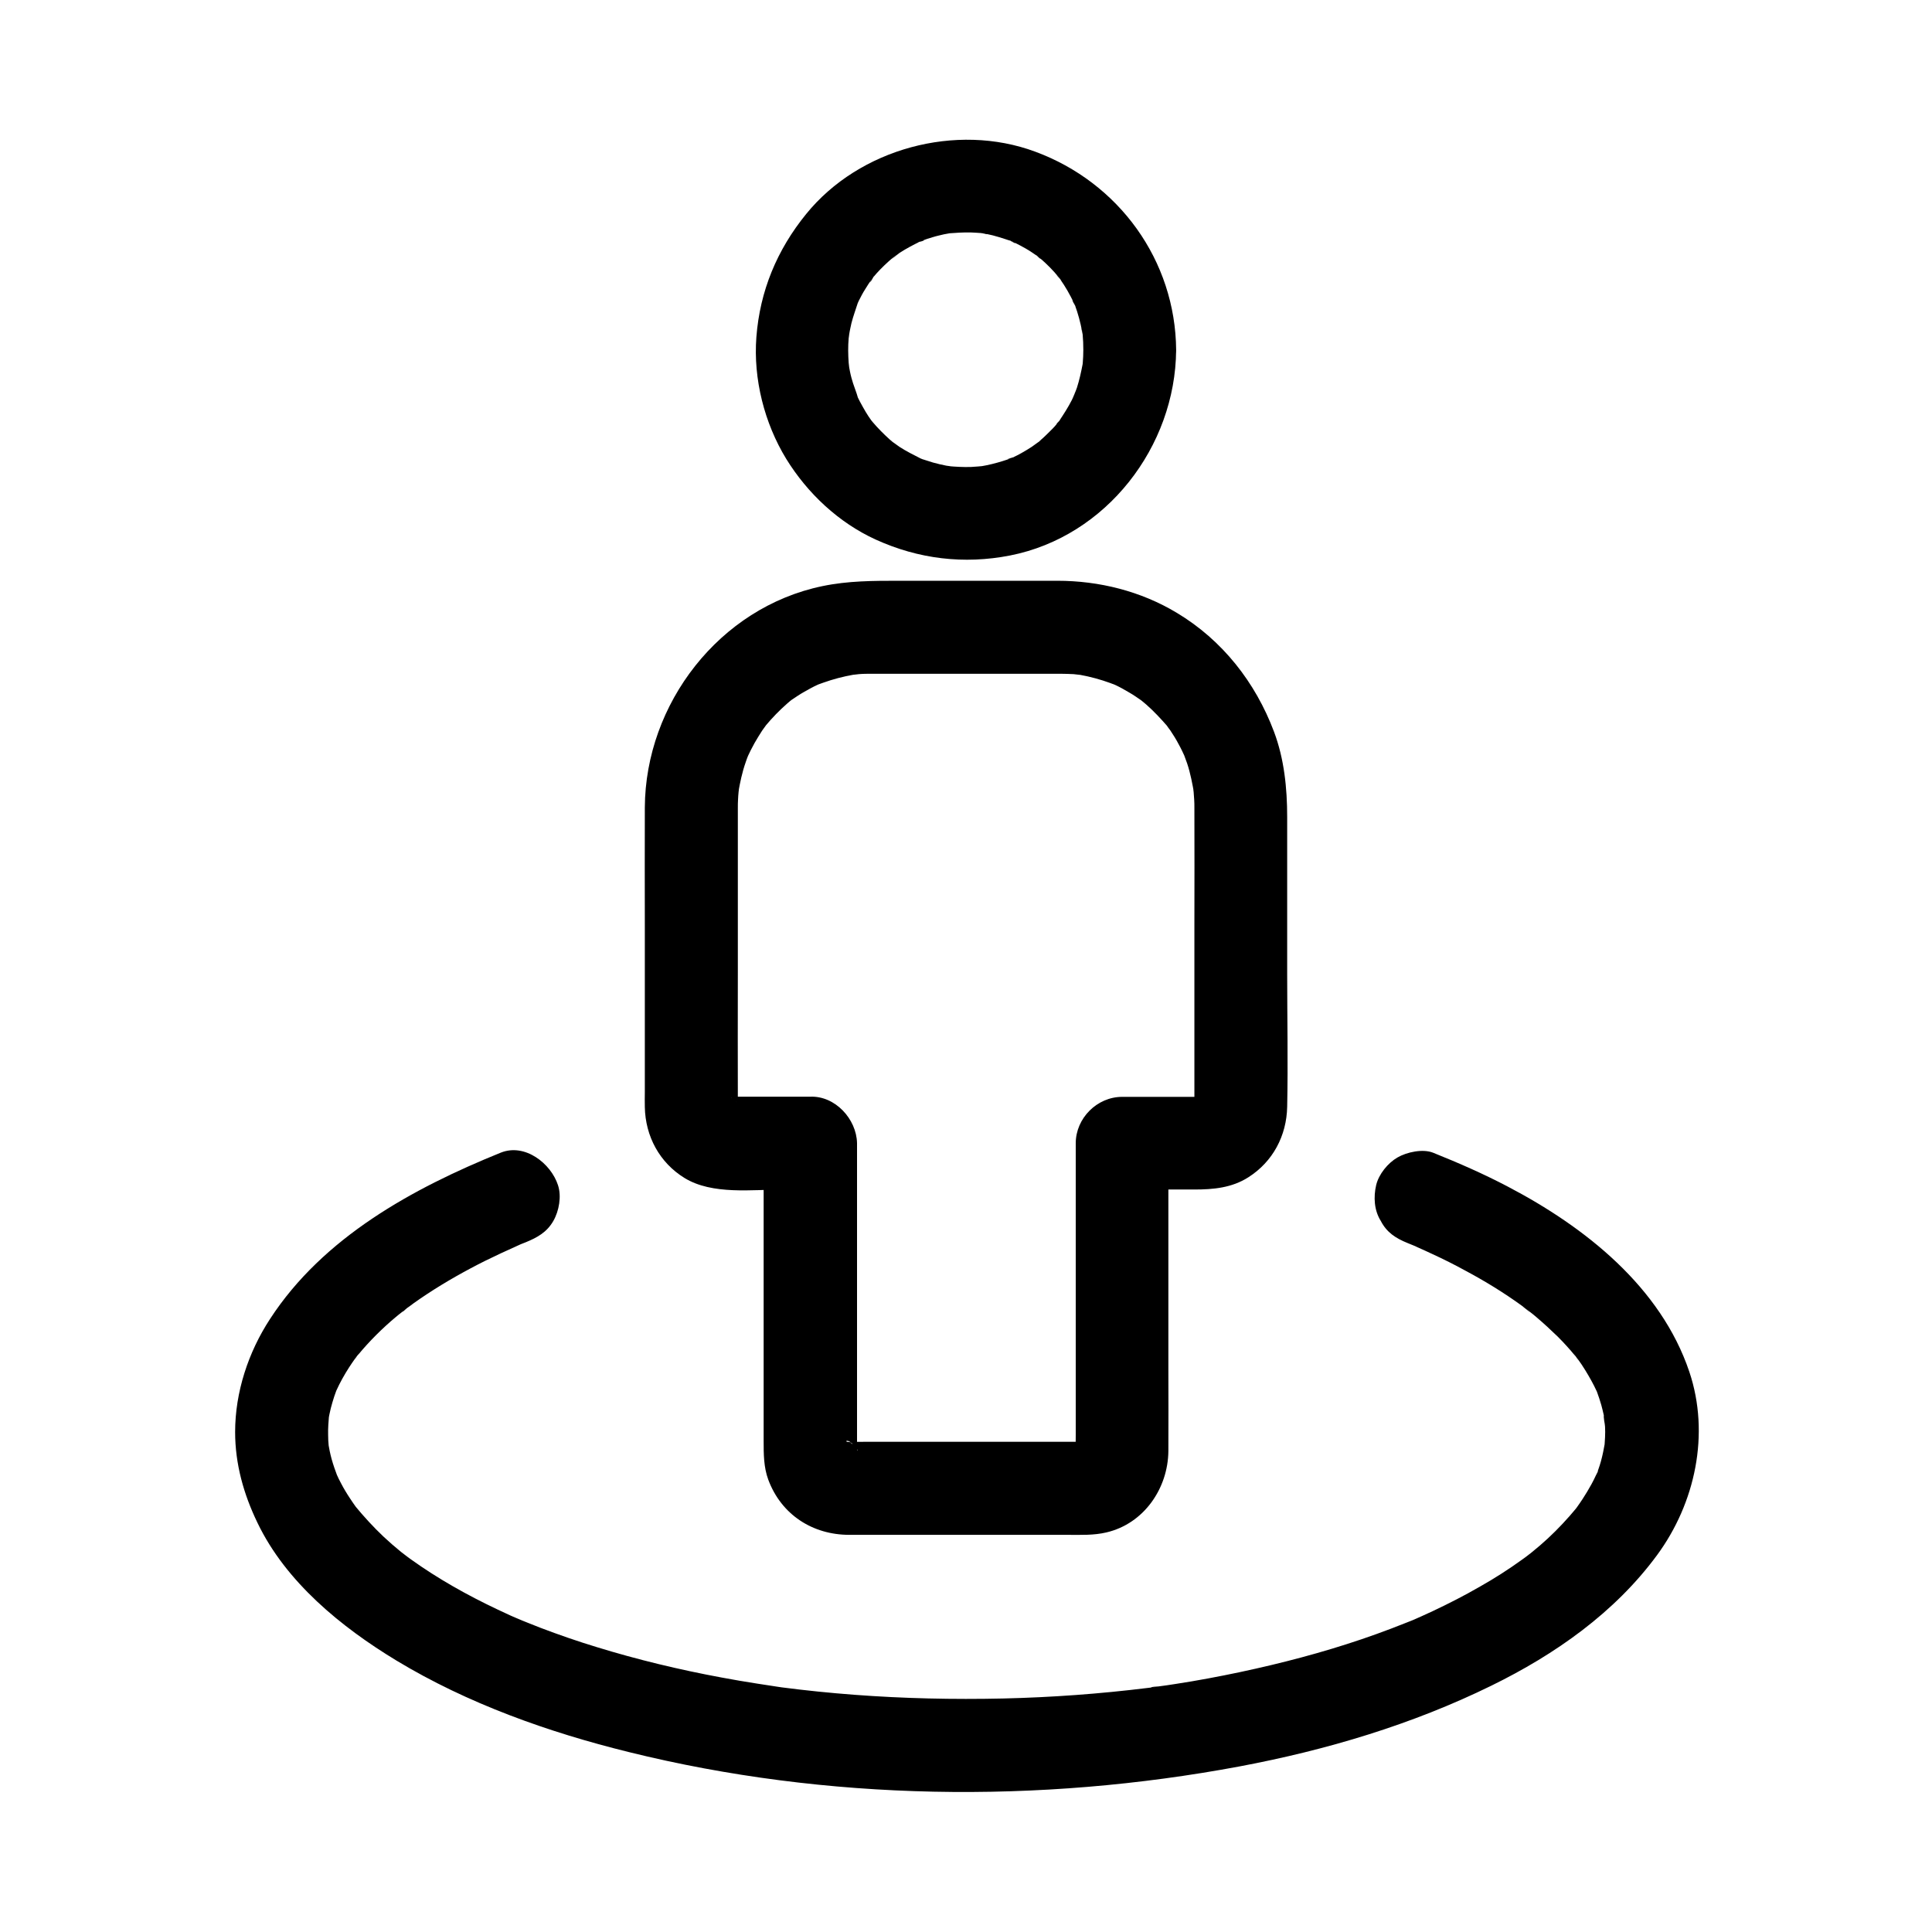 <?xml version="1.0" encoding="UTF-8"?>
<!-- The Best Svg Icon site in the world: iconSvg.co, Visit us! https://iconsvg.co -->
<svg fill="#000000" width="800px" height="800px" version="1.1" viewBox="144 144 512 512" xmlns="http://www.w3.org/2000/svg">
 <g>
  <path d="m358.67 434.64h-18.301-3.394c-0.246 0-0.543-0.051-0.738 0-1.379 0.148 1.871 0.098 1.625 0.246-0.098 0.051-0.836-0.195-0.934-0.246-1.133-0.441 1.523 0.738 1.477 0.641-0.098-0.148-0.934-0.641-1.082-0.641 1.082 0.246 1.969 1.133 2.215 2.215-0.051-0.297-0.395-0.492-0.492-0.789-0.395-1.277 0.543 1.77 0.59 1.523 0.051-0.297-0.246-0.641-0.297-0.934-0.098-1.18 0.098 1.672 0.195 1.672 0 0-0.051-0.641 0-0.688v-0.836c-0.051-11.906 0-23.812 0-35.77v-40.098-2.902c0-0.688 0-1.426 0.051-2.117 0.051-0.688 0.051-1.379 0.148-2.066 0.051-0.344 0.098-0.688 0.098-1.031 0.098-1.574-0.441 2.805-0.195 1.277 0.492-2.754 1.031-5.41 1.969-8.07 0.195-0.641 0.441-1.23 0.688-1.871 0.738-2.016-1.133 2.461-0.246 0.543 0.59-1.277 1.23-2.559 1.918-3.789 0.641-1.133 1.328-2.215 2.016-3.297 0.344-0.543 0.789-1.031 1.133-1.574 0.688-1.082-1.031 1.328-0.934 1.18 0.297-0.297 0.543-0.688 0.789-0.984 1.723-2.066 3.59-3.984 5.609-5.758 0.492-0.441 0.984-0.836 1.477-1.23 0.984-0.836-1.328 0.984-1.23 0.934 0.297-0.148 0.543-0.395 0.789-0.59 1.18-0.789 2.312-1.574 3.543-2.262 1.133-0.641 2.262-1.277 3.445-1.82 0.59-0.297 1.23-0.492 1.77-0.789 0.148-0.051-2.656 0.984-1.426 0.641 0.395-0.148 0.836-0.297 1.23-0.441 2.609-0.934 5.266-1.625 8.02-2.117 0.344-0.051 0.688-0.098 0.984-0.148 1.328-0.246-1.77 0.195-1.574 0.195 0.688 0 1.379-0.148 2.016-0.195 1.133-0.098 2.312-0.098 3.445-0.098h1.18 17.762 23.172 6.789 1.082c1.133 0 2.312 0.051 3.445 0.098 0.688 0.051 1.379 0.195 2.016 0.195 0.195 0-2.953-0.441-1.574-0.195 0.441 0.098 0.887 0.148 1.328 0.195 2.707 0.492 5.41 1.23 7.969 2.164 0.297 0.098 0.59 0.246 0.934 0.344 1.23 0.395-1.523-0.688-1.426-0.641 0.59 0.297 1.18 0.543 1.77 0.789 1.277 0.59 2.508 1.277 3.738 2.016 1.133 0.641 2.164 1.379 3.246 2.117 0.246 0.195 0.492 0.441 0.789 0.59 0.148 0.051-2.164-1.77-1.23-0.934 0.59 0.492 1.18 0.934 1.723 1.426 2.016 1.77 3.836 3.738 5.609 5.758 0.195 0.246 0.395 0.543 0.59 0.738 0.098 0.098-1.625-2.262-0.934-1.18 0.344 0.543 0.738 1.031 1.133 1.574 0.789 1.18 1.523 2.363 2.164 3.59 0.641 1.133 1.18 2.312 1.723 3.492 0.934 1.918-0.934-2.508-0.246-0.543 0.246 0.738 0.543 1.426 0.789 2.164 0.887 2.656 1.379 5.363 1.871 8.117 0.051 0.148-0.297-2.953-0.246-1.574 0 0.344 0.051 0.688 0.098 1.031 0.051 0.688 0.098 1.379 0.148 2.066 0.051 0.688 0.051 1.426 0.051 2.117 0.051 10.332 0 20.664 0 30.996v42.953 4.82 0.789 0.688c0.098 0 0.246-2.856 0.195-1.672 0 0.297-0.297 0.641-0.297 0.934 0.051 0.246 0.934-2.754 0.59-1.523-0.098 0.297-0.441 0.492-0.492 0.789 0 0.051 1.723-2.117 0.934-1.277-1.031 1.031 2.262-1.523 1.031-0.738-0.148 0.098-0.738 0.344-0.789 0.492-0.051 0.098 2.609-1.082 1.477-0.641-0.098 0.051-0.836 0.344-0.934 0.246-0.246-0.148 3.051-0.098 1.625-0.246-0.246-0.051-0.543 0-0.836 0h-3.543-11.562-6.543c-6.641 0-12.301 5.656-12.301 12.301v49.594 27.699c0 1.625-0.051 3.246 0 4.82 0.098 2.41 0.641-2.754 0.098-0.688-0.492 1.871 0.395-1.082 0.543-1.18-0.246 0.148-1.379 2.363-0.098 0.297 1.082-1.77-0.887 0.195 0.887-0.887 2.066-1.277-0.195-0.148-0.297 0.098 0.098-0.148 3.051-1.031 1.18-0.543-2.117 0.59 3.051 0 0.688-0.098h-1.477-57.023c-0.195 0-6.102 0.051-6.102 0 0 0 3.344 0.492 1.328 0.098-1.379-0.297 0.195-0.836 1.18 0.543-0.051-0.051-0.887-0.59-1.082-0.641 1.77 0.59 1.969 1.625 1.082 0.688 2.262 2.508 1.082 1.625 0.641 0.738-0.641-1.379 0.934 2.656 0.492 1.18-0.836-2.656-0.098 2.559 0 0.344v-1.379-23.172-56.434-1.133c-0.152-6.383-5.809-12.582-12.449-12.285s-12.301 5.41-12.301 12.301v51.758 27.16c0 3.492 0 6.938 1.23 10.281 3.445 9.25 11.711 14.613 21.5 14.613h58.008c3.394 0 6.742 0.148 10.086-0.641 9.938-2.312 16.336-11.66 16.434-21.551 0.051-7.184 0-14.367 0-21.551v-58.844-1.23l-12.301 12.301h19.188c5.019 0 9.938-0.441 14.316-3.246 6.496-4.133 10.137-11.02 10.281-18.695 0.246-11.711 0-23.418 0-35.129v-41.672c0-7.625-0.789-15.398-3.492-22.582-4.922-13.086-13.676-24.254-25.73-31.488-9.543-5.758-20.613-8.512-31.684-8.512h-17.91-23.961c-6.887 0-13.578 0-20.418 1.426-27.258 5.656-46.887 31.145-47.035 58.648-0.051 10.578 0 21.156 0 31.734v43.738c0 1.328-0.051 2.609 0 3.938 0.148 7.723 3.887 14.711 10.527 18.793 7.379 4.527 17.957 3.051 26.223 3.051h6.988c6.445 0 12.594-5.656 12.301-12.301-0.246-6.644-5.363-12.301-12.25-12.301z"/>
  <path d="m431.09 236.75c0 1.133-0.051 2.262-0.148 3.445-0.051 0.441-0.098 0.887-0.148 1.328-0.246 2.461 0.441-2.609 0.098-0.934-0.395 2.066-0.836 4.082-1.477 6.102-0.344 1.031-0.836 2.016-1.133 3.051 1.031-3.59 0.344-0.789-0.246 0.297-0.984 1.918-2.117 3.691-3.344 5.512-0.543 0.836-1.672 1.77 0.59-0.688-0.297 0.297-0.543 0.688-0.789 0.984-0.688 0.836-1.379 1.625-2.164 2.363-0.59 0.59-1.23 1.23-1.82 1.77-0.395 0.344-0.789 0.688-1.18 1.082-0.344 0.297-2.262 1.871-0.492 0.441 1.723-1.426-0.836 0.543-1.379 0.887-0.887 0.59-1.82 1.133-2.754 1.672-0.738 0.395-1.523 0.836-2.312 1.18-0.934 0.441-2.805 0.789 0.543-0.195-0.641 0.195-1.23 0.492-1.82 0.688-1.871 0.641-3.789 1.18-5.707 1.574-0.441 0.098-0.887 0.148-1.328 0.246-2.41 0.441 2.609-0.246 0.934-0.098-1.23 0.098-2.461 0.246-3.738 0.297-2.066 0.051-4.082-0.051-6.148-0.246-2.016-0.195 1.133 0.148 1.277 0.195-0.492-0.195-1.133-0.195-1.625-0.297-1.18-0.246-2.363-0.492-3.543-0.836-0.934-0.297-1.871-0.59-2.805-0.887-0.492-0.195-1.031-0.441-1.523-0.59 0.148 0.051 2.902 1.328 1.133 0.441-1.918-0.984-3.836-1.918-5.656-3.102-0.492-0.344-3.148-2.312-1.379-0.887 1.77 1.426-0.789-0.688-1.23-1.082-1.574-1.426-3.102-2.953-4.477-4.574-0.246-0.297-1.625-2.016-0.246-0.246 1.379 1.723 0.051 0-0.195-0.297-0.492-0.688-0.984-1.426-1.426-2.164-0.543-0.934-1.082-1.871-1.574-2.805-0.195-0.395-0.395-0.789-0.59-1.18-0.195-0.395-0.344-0.789-0.543-1.18 0.246 0.59 0.492 1.18 0.738 1.723-0.492-1.871-1.328-3.691-1.82-5.609-0.297-1.082-0.492-2.164-0.688-3.246-0.395-1.969 0.148 1.133 0.148 1.277 0-0.688-0.148-1.328-0.195-2.016-0.148-2.164-0.195-4.328 0-6.496 0.098-1.18 0.836-4.328 0-0.441 0.246-1.18 0.441-2.41 0.738-3.59 0.492-1.918 1.18-3.738 1.77-5.609 0.492-1.523-1.379 2.953-0.344 0.836 0.195-0.395 0.344-0.789 0.543-1.18 0.543-1.082 1.082-2.117 1.723-3.102 0.492-0.836 1.031-1.625 1.574-2.41 0.246-0.344 0.543-0.688 0.738-1.031-1.625 2.902-1.031 1.328-0.344 0.492 1.277-1.574 2.707-3 4.231-4.379 0.688-0.641 1.523-1.23 2.215-1.871-2.902 2.707-0.246 0.246 0.641-0.344 1.82-1.18 3.691-2.164 5.656-3.102 0.836-0.395 1.82-0.395-1.133 0.441 0.395-0.098 0.836-0.344 1.23-0.492 1.031-0.395 2.066-0.738 3.102-1.031 0.934-0.297 1.918-0.492 2.902-0.738 0.543-0.098 1.082-0.195 1.625-0.297 2.215-0.441-3.051 0.246-0.59 0.051 2.066-0.148 4.082-0.297 6.148-0.246 1.031 0.051 2.016 0.098 3.051 0.195 0.984 0.098 2.508 0.641-0.934-0.148 0.641 0.148 1.328 0.246 1.969 0.344 2.262 0.441 4.43 1.18 6.641 1.918 0.984 0.344 1.969 1.23-0.836-0.395 0.543 0.297 1.18 0.543 1.77 0.836 0.984 0.492 1.918 0.984 2.856 1.523 1.133 0.641 2.164 1.379 3.246 2.117 0.738 0.492 1.379 1.426-0.934-0.789 0.441 0.441 0.984 0.789 1.477 1.23 1.77 1.523 3.445 3.199 4.922 5.019 0.297 0.344 0.543 0.688 0.789 0.984-2.363-2.559-0.984-1.23-0.395-0.441 0.688 0.984 1.328 1.969 1.918 3s1.133 2.066 1.672 3.148c0.195 0.395 0.344 0.836 0.543 1.18-1.672-2.902-0.641-1.574-0.246-0.543 0.836 2.262 1.477 4.625 1.918 6.988 0.098 0.441 0.148 0.887 0.246 1.328-0.836-3.691-0.195-1.574-0.098-0.59 0.133 1.477 0.184 2.856 0.184 4.234 0.051 6.445 5.609 12.594 12.301 12.301 6.641-0.297 12.348-5.41 12.301-12.301-0.195-23.762-15.203-44.379-37.344-52.547-20.91-7.773-46.641-0.836-60.715 16.531-7.723 9.496-12.25 20.367-13.188 32.621-0.836 11.07 2.117 22.781 7.922 32.273 5.609 9.102 13.875 16.875 23.664 21.352 11.316 5.164 23.418 6.641 35.672 4.231 25.484-5.019 43.789-28.832 43.984-54.414 0.051-6.445-5.707-12.594-12.301-12.301-6.688 0.246-12.25 5.316-12.297 12.254z"/>
  <path d="m517 473.41c0.789 0.344 1.625 0.641 2.41 0.984-3.051-1.426-0.344-0.148 0.246 0.148 1.277 0.59 2.609 1.133 3.887 1.77 3 1.379 5.953 2.856 8.809 4.43 5.164 2.754 10.137 5.805 14.906 9.25 0.789 0.59 3.836 3.246 0.934 0.641 0.934 0.836 2.016 1.574 2.953 2.41 1.969 1.672 3.836 3.394 5.656 5.164 1.625 1.625 3.199 3.344 4.676 5.164 0.59 0.688 1.723 2.559-0.395-0.59 0.344 0.492 0.738 0.984 1.082 1.426 0.688 0.934 1.328 1.918 1.969 2.953 1.082 1.77 2.117 3.59 3 5.512 1.328 2.856-1.031-2.805 0.051 0.098 0.441 1.18 0.836 2.41 1.18 3.59 0.246 0.887 0.441 1.723 0.641 2.609 0.098 0.543 0.195 1.031 0.297 1.574 0.344 1.77-0.195-1.672-0.195-1.672-0.297 0.59 0.246 2.508 0.246 3.199 0.051 0.934 0.051 1.871 0 2.856-0.051 0.789-0.098 1.625-0.148 2.41-0.051 0.246-0.051 0.543-0.098 0.789-0.148 1.918 0.59-3.59 0.195-1.672-0.297 1.625-0.59 3.199-1.031 4.773-0.395 1.477-0.934 2.856-1.477 4.281-0.59 1.574 0.738-1.969 0.738-1.77 0 0.246-0.395 0.887-0.543 1.133-0.395 0.836-0.789 1.672-1.23 2.461-0.738 1.328-1.523 2.656-2.363 3.938-0.492 0.738-0.984 1.477-1.523 2.215-0.246 0.297-0.441 0.59-0.688 0.934-0.59 0.836 2.312-2.856 0.641-0.836-2.363 2.856-4.871 5.559-7.625 8.117-1.379 1.277-2.805 2.508-4.281 3.691-0.836 0.688-3.543 2.656 0 0.051-0.887 0.641-1.723 1.328-2.609 1.918-3.543 2.559-7.231 4.922-11.07 7.086-4.082 2.363-8.316 4.527-12.594 6.543-0.984 0.441-1.969 0.887-2.902 1.328-0.59 0.246-1.18 0.543-1.77 0.789-0.344 0.148-2.41 1.031-0.344 0.148 2.066-0.887 0 0-0.344 0.148-0.641 0.246-1.23 0.492-1.871 0.738-1.277 0.492-2.508 0.984-3.789 1.477-10.332 3.938-21.008 7.086-31.734 9.645-5.559 1.328-11.121 2.508-16.727 3.543-2.902 0.543-5.805 1.031-8.707 1.477-1.477 0.246-2.953 0.441-4.43 0.641-0.395 0.051-1.77 0.051-2.016 0.297 1.918-0.246 2.164-0.297 0.836-0.098-0.543 0.051-1.082 0.148-1.625 0.195-12.742 1.574-25.535 2.508-38.375 2.805-13.188 0.297-26.371 0-39.457-0.984-6.445-0.492-12.84-1.133-19.238-1.969-0.738-0.098-3.641-0.543 0 0-0.543-0.098-1.082-0.148-1.625-0.246-1.625-0.246-3.246-0.492-4.82-0.738-3.148-0.492-6.348-1.031-9.496-1.625-11.168-2.066-22.238-4.723-33.113-8.07-5.019-1.523-9.988-3.246-14.906-5.117-2.215-0.836-4.379-1.77-6.543-2.609 3.984 1.574-0.344-0.148-1.277-0.59-1.18-0.543-2.363-1.082-3.492-1.625-8.02-3.789-15.844-8.168-23.027-13.332-0.887-0.641-1.723-1.277-2.609-1.918 3.543 2.609 0.789 0.59 0-0.051-1.574-1.277-3.148-2.656-4.625-4.035-2.707-2.559-5.164-5.266-7.527-8.117-1.133-1.328 1.18 1.523 1.082 1.379-0.297-0.297-0.543-0.738-0.836-1.082-0.543-0.738-1.031-1.477-1.523-2.215-0.887-1.328-1.723-2.707-2.461-4.133-0.395-0.738-0.789-1.523-1.133-2.312-1.328-2.856 0.738 1.969 0.246 0.641-0.59-1.574-1.133-3.102-1.574-4.676-0.395-1.426-0.688-2.902-0.934-4.379-0.297-1.477 0.441 3.984 0.148 0.836-0.098-0.934-0.148-1.871-0.148-2.856-0.051-1.82 0.098-3.543 0.246-5.363 0.098-1.574-0.59 3.543-0.195 1.426 0.098-0.543 0.195-1.031 0.297-1.574 0.195-1.031 0.492-2.117 0.789-3.148s0.641-2.066 1.031-3.102c1.082-2.856-1.277 2.707 0.051-0.098 0.934-2.066 2.066-4.082 3.297-6.004 0.543-0.836 1.082-1.625 1.672-2.461 0.344-0.492 0.738-0.934 1.082-1.426-2.164 3.148-0.984 1.277-0.395 0.59 1.523-1.871 3.199-3.691 4.871-5.363s3.394-3.246 5.164-4.723c1.031-0.887 2.215-1.723 3.246-2.609-2.461 2.215-1.23 0.934-0.492 0.395 0.688-0.492 1.379-0.984 2.016-1.477 4.773-3.394 9.84-6.445 15.008-9.199 2.656-1.426 5.363-2.754 8.117-4.035 1.277-0.59 2.559-1.18 3.887-1.77 0.59-0.246 3.297-1.523 0.246-0.148 0.789-0.344 1.625-0.688 2.41-0.984 3.102-1.277 5.609-2.656 7.332-5.656 1.523-2.656 2.215-6.543 1.23-9.496-1.871-5.758-8.758-11.168-15.152-8.609-23.32 9.445-47.086 22.434-61.156 44.082-5.758 8.809-9.25 19.387-9.25 29.961 0 8.461 2.262 16.48 5.902 24.008 7.527 15.742 22.238 27.699 36.852 36.555 18.895 11.414 40.246 18.992 61.598 24.254 52.496 12.988 108.78 13.727 161.87 3.789 23.027-4.328 45.656-11.07 66.715-21.402 16.875-8.266 32.668-19.336 43.887-34.586 10.137-13.777 14.07-32.129 8.562-48.562-7.578-22.535-27.652-38.375-48.02-49.051-6.445-3.394-13.086-6.297-19.828-9.004-2.754-1.133-7.035-0.195-9.496 1.23-2.559 1.477-4.969 4.43-5.656 7.332-0.738 3.148-0.543 6.691 1.23 9.496 1.566 3.043 3.93 4.566 7.078 5.848z"/>
 </g>
</svg>